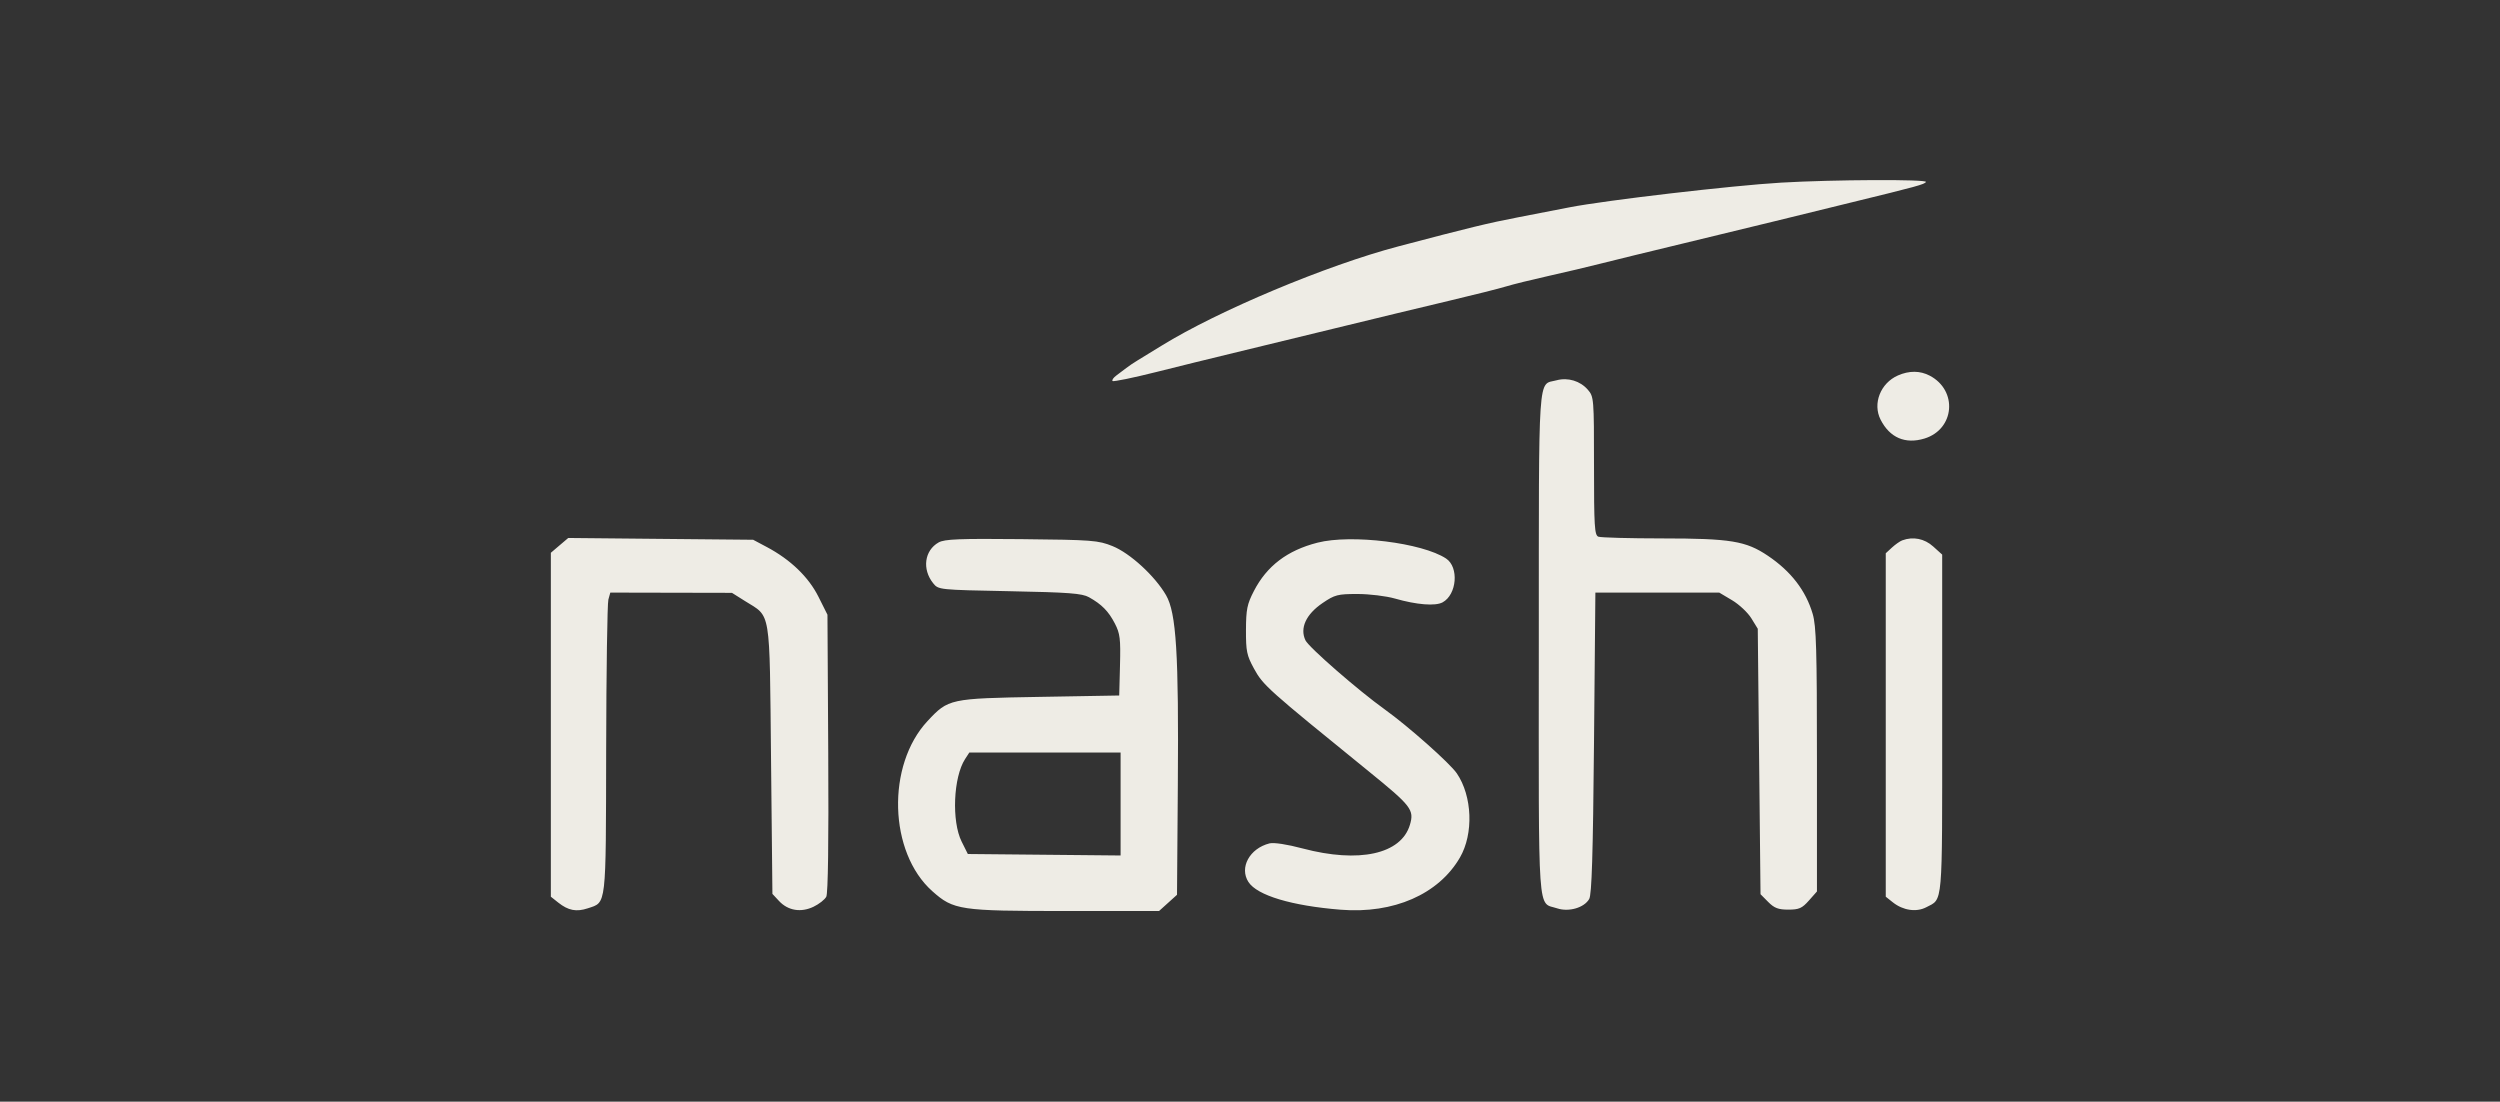 <?xml version="1.0" encoding="UTF-8"?> <svg xmlns="http://www.w3.org/2000/svg" width="236" height="104" viewBox="0 0 236 104" fill="none"><rect x="0" y="0" width="236" height="104" fill="#333333" stroke="none"/><path fill-rule="evenodd" clip-rule="evenodd" d="M168.142 17.24C163.515 17.511 151.576 18.904 148.135 19.576C146.635 19.869 144.472 20.289 143.329 20.509C140.473 21.061 138.739 21.482 132.007 23.258C125.201 25.053 114.993 29.335 109.653 32.633C108.74 33.197 107.709 33.829 107.362 34.037C107.016 34.245 106.548 34.56 106.323 34.738C106.098 34.916 105.68 35.231 105.395 35.438C105.109 35.646 104.942 35.884 105.025 35.967C105.107 36.05 106.978 35.665 109.182 35.111C111.386 34.557 114.475 33.795 116.047 33.418C117.619 33.041 122.003 31.975 125.79 31.049C129.577 30.124 134.546 28.925 136.833 28.384C139.119 27.844 141.516 27.241 142.159 27.044C142.802 26.847 144.615 26.399 146.187 26.048C147.759 25.697 149.98 25.172 151.123 24.88C152.267 24.589 155.716 23.746 158.788 23.007C161.861 22.268 165.836 21.303 167.622 20.863C169.408 20.423 172.565 19.648 174.637 19.142C181.012 17.586 181.669 17.406 181.808 17.178C181.971 16.913 173.05 16.953 168.142 17.24ZM179.162 35.444C177.516 36.168 176.758 38.105 177.528 39.617C178.395 41.318 179.852 41.947 181.659 41.401C184.526 40.533 184.837 36.857 182.162 35.46C181.251 34.983 180.222 34.978 179.162 35.444ZM146.945 35.898C145.145 36.382 145.272 34.515 145.263 60.79C145.255 87.141 145.114 85.12 146.998 85.748C148.098 86.115 149.553 85.689 150.021 84.863C150.262 84.437 150.377 80.727 150.474 70.118L150.604 55.941H156.45H162.296L163.507 56.661C164.174 57.057 164.992 57.825 165.326 58.367L165.933 59.354L166.063 71.884L166.193 84.414L166.914 85.141C167.49 85.724 167.871 85.869 168.819 85.869C169.828 85.869 170.115 85.742 170.761 85.011L171.52 84.154V71.736C171.52 61.3 171.455 59.1 171.118 57.952C170.471 55.751 169.068 53.931 166.887 52.463C164.812 51.067 163.378 50.831 156.926 50.827C153.829 50.824 151.111 50.751 150.885 50.663C150.525 50.523 150.474 49.687 150.474 43.983C150.474 37.597 150.462 37.449 149.889 36.787C149.174 35.961 148.013 35.61 146.945 35.898ZM52.821 51.483L52 52.182V68.415V84.649L52.692 85.199C53.643 85.955 54.409 86.104 55.493 85.743C57.264 85.152 57.194 85.762 57.222 70.781C57.237 63.341 57.33 56.959 57.431 56.598L57.613 55.941L63.355 55.953L69.097 55.965L70.332 56.741C72.808 58.297 72.638 57.262 72.786 71.691L72.916 84.383L73.542 85.056C74.387 85.965 75.607 86.167 76.797 85.597C77.316 85.348 77.858 84.923 78.001 84.653C78.167 84.339 78.234 79.459 78.186 71.096L78.112 58.029L77.26 56.329C76.328 54.468 74.626 52.83 72.392 51.642L71.097 50.953L62.37 50.87L53.642 50.785L52.821 51.483ZM88.606 51.206C87.267 51.961 87.029 53.731 88.089 55.055C88.586 55.676 88.619 55.679 95.302 55.81C100.892 55.919 102.147 56.014 102.796 56.376C104.003 57.048 104.646 57.702 105.248 58.87C105.732 59.808 105.793 60.307 105.728 62.8L105.654 65.655L98.119 65.786C89.653 65.933 89.527 65.96 87.565 68.061C83.666 72.233 83.895 80.469 88.01 84.129C90.016 85.913 90.604 86 100.63 86H109.413L110.262 85.234L111.11 84.468L111.187 74.167C111.28 61.68 111.043 57.856 110.074 56.185C109.02 54.368 106.681 52.222 105.026 51.554C103.667 51.005 103.124 50.963 96.43 50.895C90.555 50.836 89.164 50.891 88.606 51.206ZM124.374 51.227C121.522 51.955 119.587 53.426 118.366 55.795C117.727 57.033 117.628 57.524 117.62 59.471C117.613 61.468 117.695 61.87 118.368 63.102C119.239 64.695 119.577 64.999 129.238 72.841C133.236 76.086 133.515 76.449 133.097 77.86C132.274 80.634 128.3 81.509 122.961 80.093C121.502 79.705 120.25 79.514 119.843 79.615C117.964 80.087 116.973 81.904 117.853 83.261C118.675 84.529 121.936 85.508 126.57 85.878C131.563 86.277 135.807 84.418 137.818 80.951C139.12 78.706 138.989 75.157 137.524 73.006C136.872 72.049 132.95 68.569 130.727 66.974C128.22 65.177 123.545 61.103 123.234 60.445C122.688 59.291 123.286 57.991 124.853 56.926C126.004 56.144 126.279 56.073 128.145 56.073C129.265 56.073 130.86 56.267 131.689 56.505C133.735 57.093 135.495 57.233 136.179 56.863C137.532 56.131 137.741 53.54 136.512 52.727C134.261 51.236 127.571 50.41 124.374 51.227ZM179.574 51.008C179.36 51.087 178.921 51.394 178.6 51.689L178.015 52.227V68.438V84.649L178.691 85.186C179.647 85.946 180.908 86.131 181.835 85.647C183.427 84.815 183.342 85.794 183.342 68.349V52.354L182.493 51.588C181.668 50.843 180.597 50.63 179.574 51.008ZM105.784 75.897V80.758L98.574 80.688L91.364 80.618L90.779 79.447C89.823 77.531 89.995 73.366 91.101 71.66L91.505 71.036H98.645H105.784V75.897Z" fill="#EEECE5"></path></svg> 